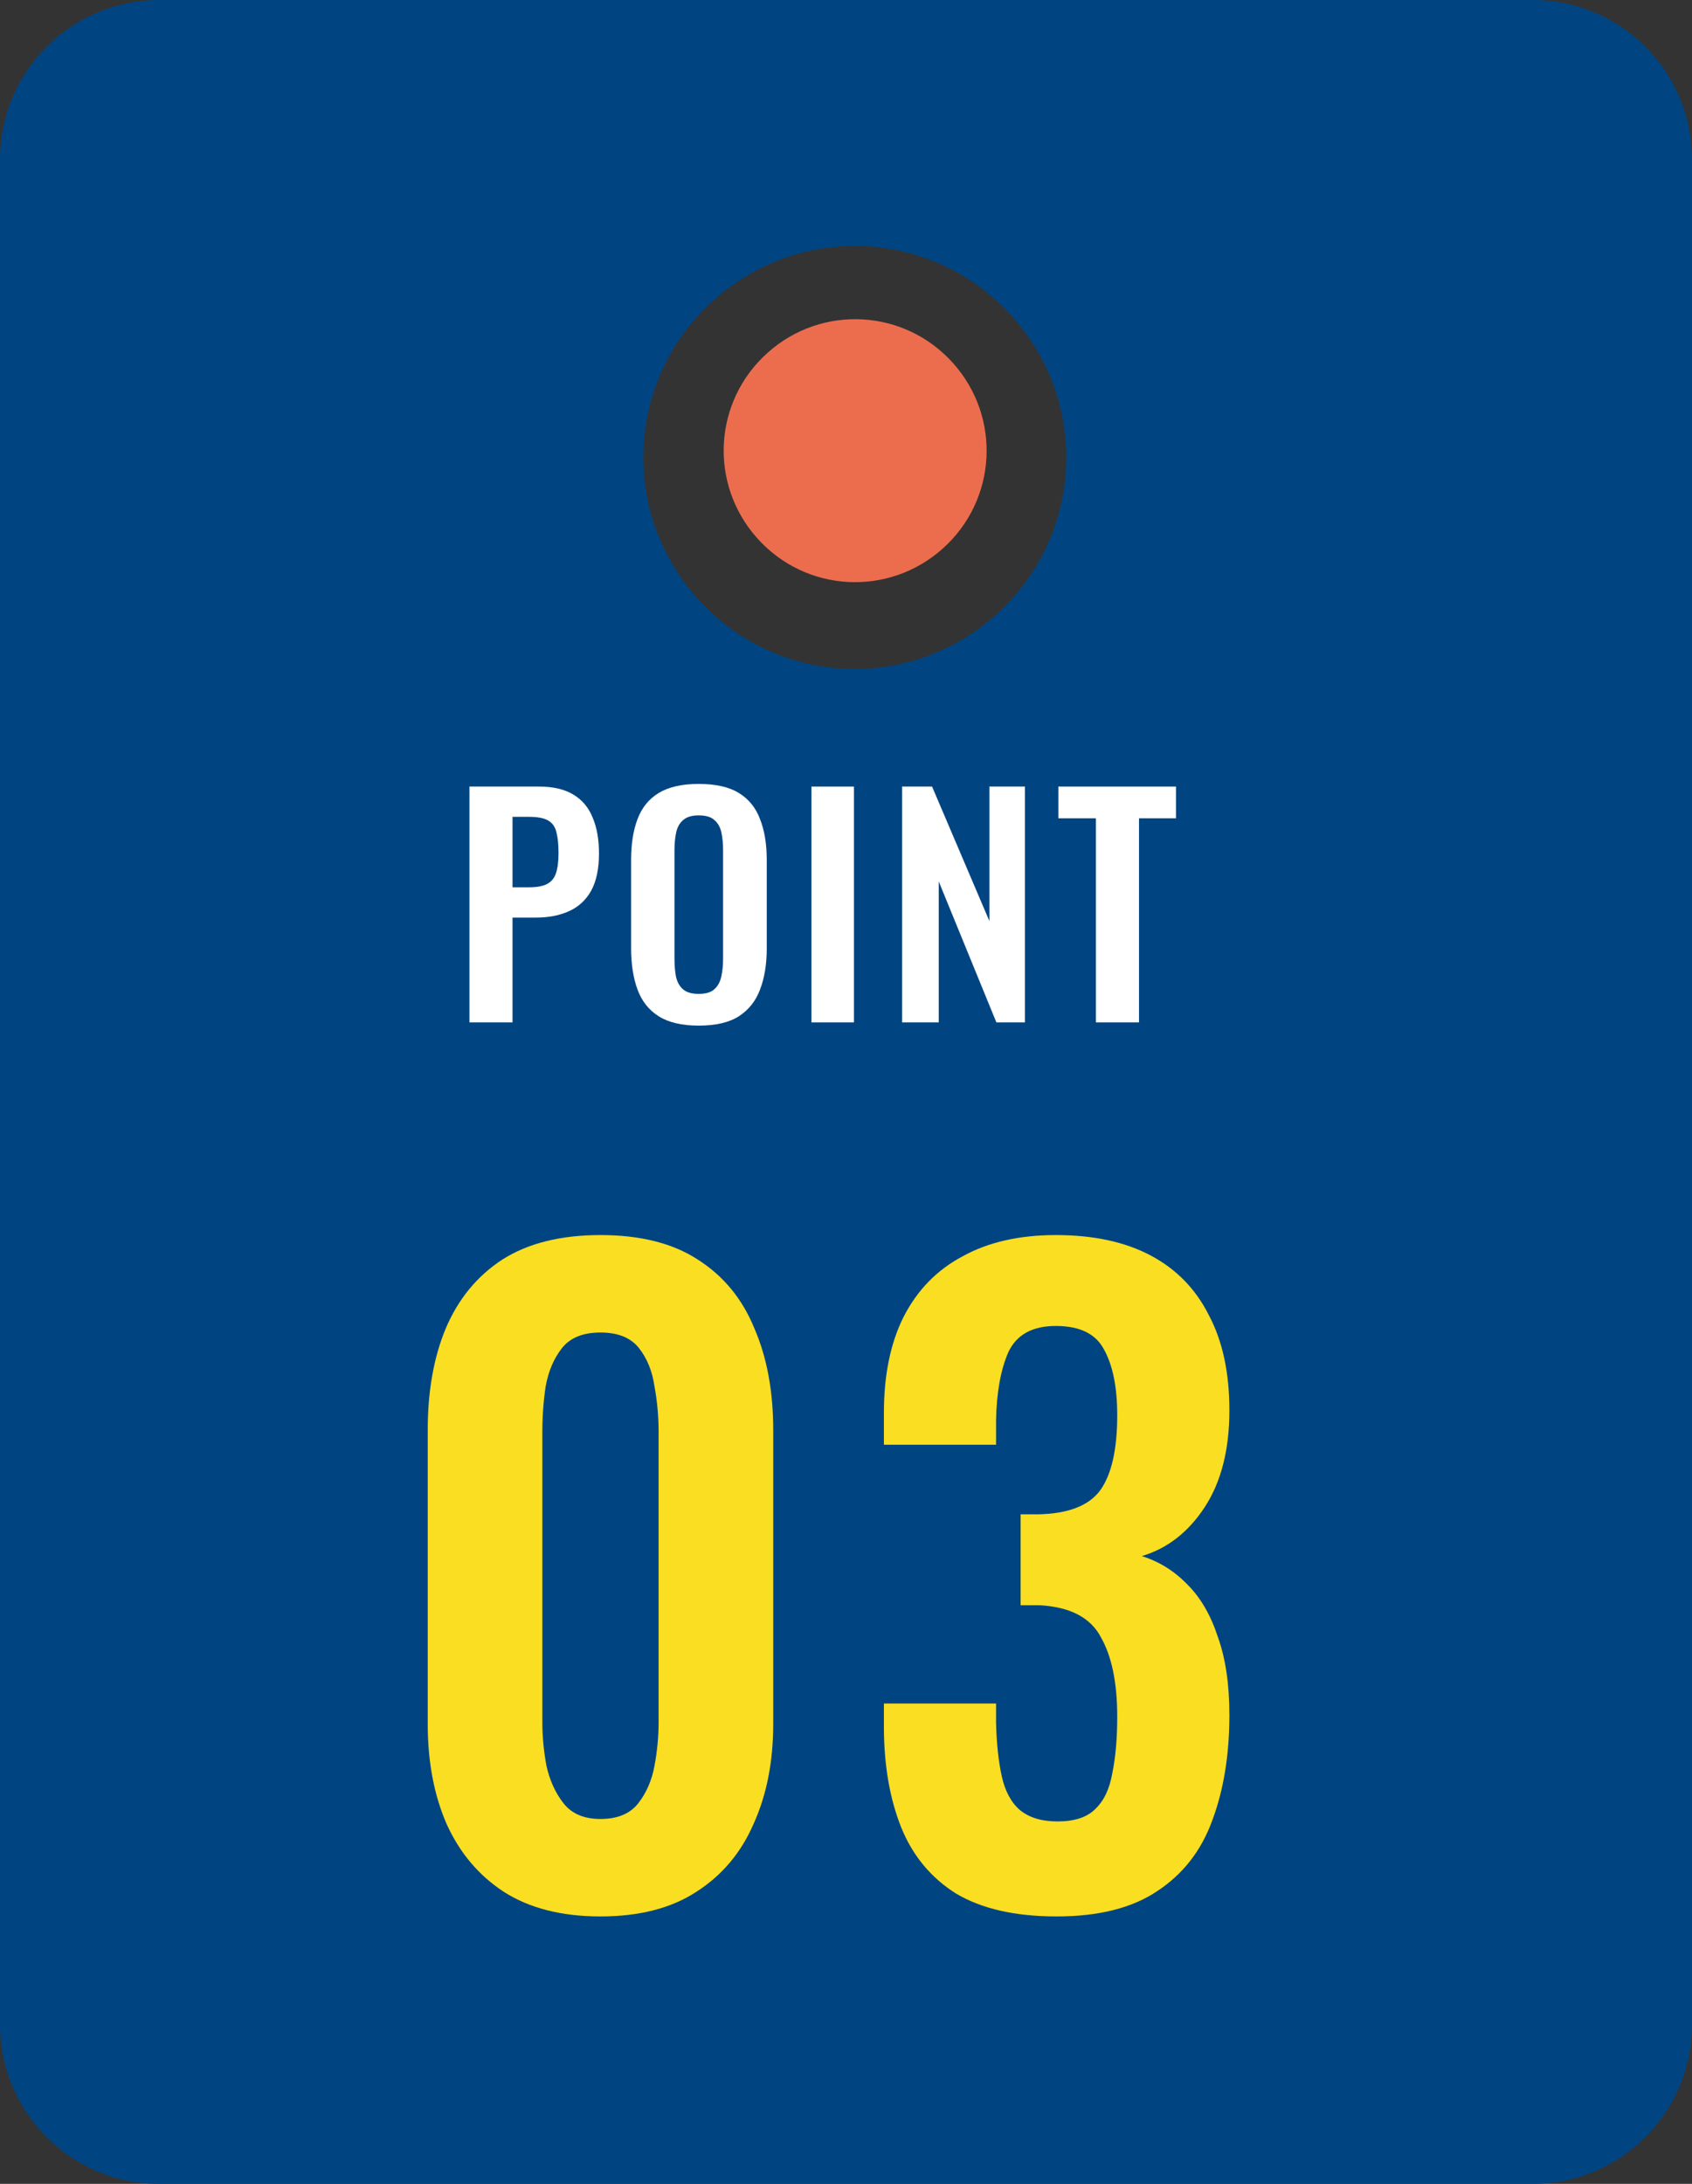 <svg width="93" height="120" viewBox="0 0 93 120" fill="none" xmlns="http://www.w3.org/2000/svg">
<rect x="0" y="0" width="93" height="120" fill="#333333" stroke="none"/>
<g clip-path="url(#clip0_80_2576)">
<path d="M42.199 19.377C39.212 22.038 38.953 26.582 41.614 29.568C44.276 32.554 48.821 32.813 51.807 30.152C54.794 27.491 55.053 22.947 52.392 19.961C49.73 16.975 45.185 16.715 42.199 19.377Z" fill="#EC6D4E"/>
<path d="M84.243 0C89.08 0 93 3.921 93 8.758V111.242C93 116.079 89.08 120 84.243 120H8.758C3.921 120 0 116.079 0 111.242V8.758C0 3.921 3.921 0 8.758 0H84.243ZM55.651 17.411C51.369 12.608 44.058 12.19 39.254 16.472C34.45 20.753 34.032 28.063 38.315 32.866C42.597 37.669 49.908 38.087 54.712 33.806C59.516 29.524 59.933 22.215 55.651 17.411Z" fill="#004581"/>
<path d="M60.237 56.18V44.964H58.173V43.22H64.637V44.964H62.605V56.18H60.237Z" fill="white"/>
<path d="M49.582 56.18V43.22H51.23L54.382 50.612V43.22H56.334V56.18H54.766L51.598 48.436V56.18H49.582Z" fill="white"/>
<path d="M44.6 56.18V43.22H46.936V56.18H44.6Z" fill="white"/>
<path d="M38.4 56.356C37.483 56.356 36.752 56.185 36.208 55.844C35.664 55.503 35.275 55.012 35.04 54.372C34.805 53.732 34.688 52.975 34.688 52.1V47.252C34.688 46.377 34.805 45.631 35.04 45.012C35.275 44.383 35.664 43.903 36.208 43.572C36.752 43.242 37.483 43.076 38.4 43.076C39.339 43.076 40.075 43.242 40.608 43.572C41.152 43.903 41.541 44.383 41.776 45.012C42.021 45.631 42.144 46.377 42.144 47.252V52.116C42.144 52.98 42.021 53.732 41.776 54.372C41.541 55.002 41.152 55.492 40.608 55.844C40.075 56.185 39.339 56.356 38.4 56.356ZM38.4 54.612C38.795 54.612 39.083 54.527 39.264 54.356C39.456 54.185 39.584 53.951 39.648 53.652C39.712 53.353 39.744 53.028 39.744 52.676V46.708C39.744 46.346 39.712 46.02 39.648 45.732C39.584 45.444 39.456 45.22 39.264 45.06C39.083 44.889 38.795 44.804 38.4 44.804C38.027 44.804 37.744 44.889 37.552 45.06C37.36 45.22 37.232 45.444 37.168 45.732C37.104 46.02 37.072 46.346 37.072 46.708V52.676C37.072 53.028 37.099 53.353 37.152 53.652C37.216 53.951 37.344 54.185 37.536 54.356C37.728 54.527 38.016 54.612 38.4 54.612Z" fill="white"/>
<path d="M25.803 56.18V43.22H29.611C30.389 43.22 31.019 43.364 31.499 43.652C31.989 43.94 32.347 44.361 32.571 44.916C32.805 45.46 32.923 46.121 32.923 46.9C32.923 47.742 32.779 48.425 32.491 48.948C32.203 49.46 31.797 49.833 31.275 50.068C30.763 50.302 30.155 50.42 29.451 50.42H28.171V56.18H25.803ZM28.171 48.756H29.067C29.493 48.756 29.824 48.697 30.059 48.58C30.304 48.452 30.469 48.254 30.555 47.988C30.651 47.71 30.699 47.342 30.699 46.884C30.699 46.414 30.661 46.036 30.587 45.748C30.523 45.449 30.373 45.23 30.139 45.092C29.915 44.953 29.557 44.884 29.067 44.884H28.171V48.756Z" fill="white"/>
<path d="M58.078 105.305C55.798 105.305 53.953 104.885 52.543 104.045C51.163 103.175 50.158 101.96 49.528 100.4C48.898 98.81 48.583 96.965 48.583 94.865V93.605H54.748C54.748 93.695 54.748 93.845 54.748 94.055C54.748 94.265 54.748 94.475 54.748 94.685C54.778 95.825 54.883 96.8 55.063 97.61C55.243 98.42 55.573 99.035 56.053 99.455C56.563 99.875 57.253 100.085 58.123 100.085C59.053 100.085 59.743 99.86 60.193 99.41C60.673 98.96 60.988 98.3 61.138 97.43C61.318 96.56 61.408 95.525 61.408 94.325C61.408 92.465 61.108 91.01 60.508 89.96C59.938 88.88 58.813 88.295 57.133 88.205C57.073 88.205 56.923 88.205 56.683 88.205C56.473 88.205 56.278 88.205 56.098 88.205V83.21C56.248 83.21 56.398 83.21 56.548 83.21C56.728 83.21 56.893 83.21 57.043 83.21C58.693 83.18 59.833 82.745 60.463 81.905C61.093 81.035 61.408 79.655 61.408 77.765C61.408 76.235 61.168 75.035 60.688 74.165C60.238 73.295 59.353 72.86 58.033 72.86C56.743 72.86 55.873 73.34 55.423 74.3C55.003 75.26 54.778 76.505 54.748 78.035C54.748 78.245 54.748 78.47 54.748 78.71C54.748 78.92 54.748 79.145 54.748 79.385H48.583V77.63C48.583 75.56 48.943 73.805 49.663 72.365C50.413 70.895 51.493 69.785 52.903 69.035C54.313 68.255 56.023 67.865 58.033 67.865C60.103 67.865 61.843 68.24 63.253 68.99C64.663 69.74 65.728 70.835 66.448 72.275C67.198 73.685 67.573 75.425 67.573 77.495C67.573 79.655 67.123 81.425 66.223 82.805C65.323 84.185 64.168 85.085 62.758 85.505C63.718 85.805 64.558 86.33 65.278 87.08C65.998 87.8 66.553 88.76 66.943 89.96C67.363 91.13 67.573 92.555 67.573 94.235C67.573 96.425 67.258 98.36 66.628 100.04C66.028 101.69 65.023 102.98 63.613 103.91C62.233 104.84 60.388 105.305 58.078 105.305Z" fill="#FADE21"/>
<path d="M33.005 105.305C30.875 105.305 29.105 104.855 27.695 103.955C26.315 103.055 25.265 101.81 24.545 100.22C23.855 98.63 23.51 96.8 23.51 94.73V78.575C23.51 76.445 23.84 74.585 24.5 72.995C25.19 71.375 26.225 70.115 27.605 69.215C29.015 68.315 30.815 67.865 33.005 67.865C35.195 67.865 36.98 68.315 38.36 69.215C39.77 70.115 40.805 71.375 41.465 72.995C42.155 74.585 42.5 76.445 42.5 78.575V94.73C42.5 96.8 42.14 98.63 41.42 100.22C40.73 101.81 39.68 103.055 38.27 103.955C36.89 104.855 35.135 105.305 33.005 105.305ZM33.005 99.95C33.935 99.95 34.625 99.665 35.075 99.095C35.525 98.525 35.825 97.835 35.975 97.025C36.125 96.215 36.2 95.42 36.2 94.64V78.665C36.2 77.825 36.125 77 35.975 76.19C35.855 75.35 35.57 74.645 35.12 74.075C34.67 73.505 33.965 73.22 33.005 73.22C32.045 73.22 31.34 73.505 30.89 74.075C30.44 74.645 30.14 75.35 29.99 76.19C29.87 77 29.81 77.825 29.81 78.665V94.64C29.81 95.42 29.885 96.215 30.035 97.025C30.215 97.835 30.53 98.525 30.98 99.095C31.43 99.665 32.105 99.95 33.005 99.95Z" fill="#FADE21"/>
</g>
<defs>
<clipPath id="clip0_80_2576">
<rect width="93" height="120" fill="white"/>
</clipPath>
</defs>
</svg>
